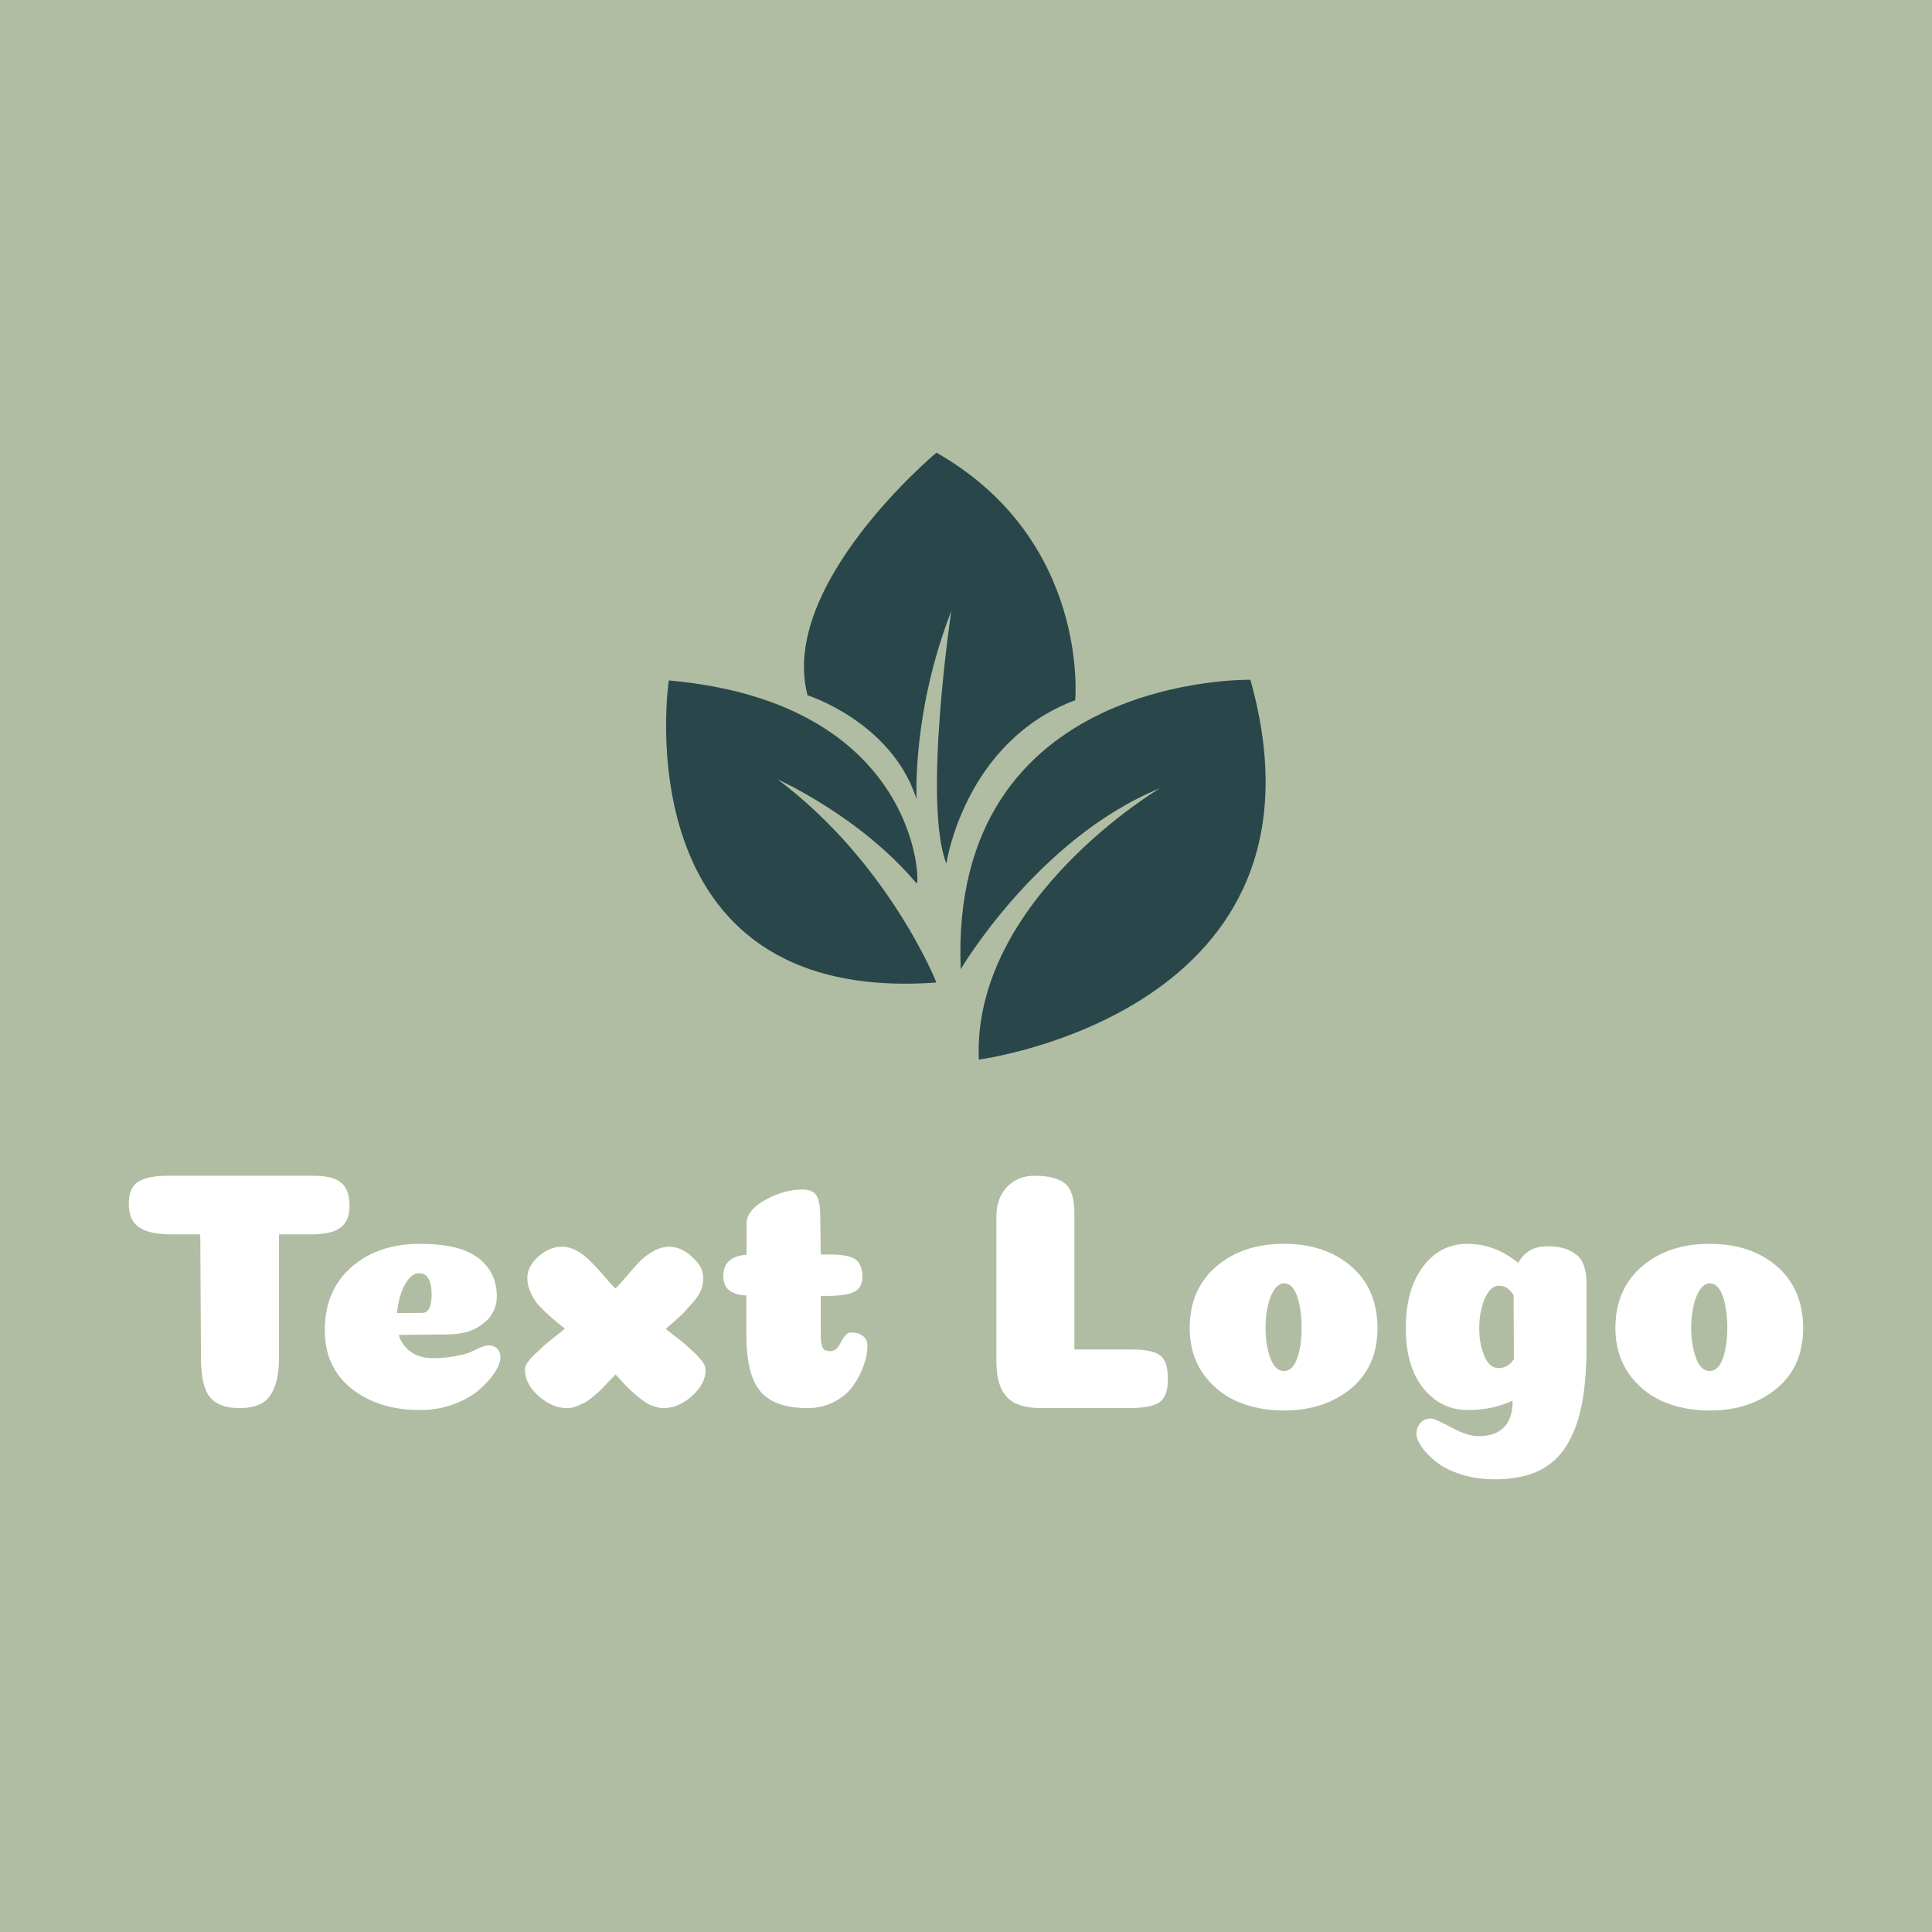 <svg data-v-fde0c5aa="" xmlns="http://www.w3.org/2000/svg" viewBox="0 0 300 300" class="iconAbove"><!----><defs data-v-fde0c5aa=""><!----></defs><rect data-v-fde0c5aa="" fill="#B0BDA2" x="0" y="0" width="300px" height="300px" class="logo-background-square"></rect><defs data-v-fde0c5aa=""><!----></defs><g data-v-fde0c5aa="" id="5dd60c53-ed76-466b-bba2-bfe34f22a12c" fill="#FFFFFF" transform="matrix(3.762,0,0,3.762,17.404,179.146)"><path d="M6.89 3.33L6.89 8.40Q6.89 9.20 6.69 9.67Q6.50 10.14 6.15 10.32Q5.81 10.50 5.25 10.50L5.25 10.50Q4.42 10.50 4.05 10.06Q3.68 9.62 3.67 8.50L3.67 8.50L3.64 3.33L2.45 3.33Q1.57 3.33 1.13 3.05Q0.69 2.77 0.69 2.06L0.69 2.06Q0.69 1.62 0.86 1.37Q1.04 1.12 1.39 1.02Q1.74 0.91 2.32 0.91L2.32 0.91L8.32 0.91Q9.10 0.91 9.45 1.19Q9.80 1.47 9.80 2.16L9.80 2.16Q9.80 2.62 9.60 2.88Q9.39 3.14 9.06 3.23Q8.72 3.33 8.19 3.33L8.19 3.33L6.89 3.33ZM12.71 10.58L12.71 10.58Q11.00 10.58 9.89 9.70Q8.78 8.82 8.78 7.29L8.78 7.29Q8.78 5.64 9.88 4.68Q10.98 3.72 12.71 3.72L12.71 3.72Q14.35 3.72 15.11 4.30Q15.88 4.89 15.88 5.89L15.88 5.89Q15.88 6.09 15.83 6.27Q15.78 6.45 15.67 6.63Q15.57 6.80 15.39 6.95Q15.22 7.10 14.99 7.22Q14.77 7.34 14.46 7.40Q14.15 7.46 13.80 7.46L13.80 7.46L11.83 7.48Q11.97 7.92 12.33 8.18Q12.70 8.44 13.26 8.44L13.26 8.44Q13.86 8.44 14.49 8.29L14.49 8.29Q14.76 8.22 15.07 8.06Q15.39 7.91 15.53 7.91L15.53 7.91Q15.76 7.91 15.90 8.05Q16.03 8.19 16.03 8.40L16.03 8.40Q16.03 8.65 15.81 9.01Q15.58 9.37 15.18 9.72Q14.78 10.08 14.13 10.33Q13.47 10.58 12.71 10.58ZM11.76 6.58L11.76 6.58Q12.73 6.57 12.81 6.57L12.81 6.57Q13.02 6.57 13.12 6.31L13.12 6.31Q13.19 6.13 13.19 5.81L13.19 5.81Q13.19 4.93 12.66 4.93L12.66 4.93Q12.46 4.93 12.27 5.14Q12.08 5.35 11.94 5.73Q11.80 6.12 11.76 6.58ZM20.78 9.11L20.78 9.11Q20.75 9.16 20.59 9.31Q20.44 9.46 20.39 9.52Q20.34 9.58 20.20 9.72Q20.05 9.87 19.97 9.93Q19.89 10.00 19.75 10.11Q19.61 10.22 19.51 10.27Q19.40 10.32 19.28 10.38Q19.15 10.44 19.03 10.47Q18.90 10.50 18.77 10.50L18.77 10.50Q18.16 10.50 17.60 10.00Q17.04 9.49 17.04 8.92L17.04 8.92Q17.04 8.78 17.16 8.60Q17.28 8.43 17.51 8.22Q17.74 8.01 17.91 7.85Q18.09 7.70 18.36 7.49Q18.63 7.28 18.69 7.22L18.69 7.22Q18.58 7.14 18.37 6.96Q18.16 6.79 18.02 6.66Q17.88 6.54 17.70 6.35Q17.51 6.16 17.41 5.99Q17.30 5.81 17.22 5.59Q17.14 5.36 17.14 5.12L17.14 5.12Q17.14 4.65 17.60 4.24Q18.06 3.84 18.55 3.84L18.55 3.84Q18.82 3.84 19.07 3.95Q19.32 4.06 19.55 4.26Q19.78 4.47 19.97 4.67Q20.16 4.87 20.39 5.14Q20.62 5.42 20.78 5.56L20.78 5.56Q20.93 5.42 21.25 5.04Q21.57 4.66 21.78 4.45Q21.99 4.23 22.33 4.03Q22.67 3.84 22.99 3.84L22.99 3.84Q23.18 3.84 23.39 3.91Q23.60 3.99 23.78 4.12Q23.95 4.26 24.10 4.42Q24.25 4.58 24.33 4.77Q24.40 4.96 24.40 5.14L24.40 5.14Q24.40 5.38 24.32 5.61Q24.23 5.84 24.00 6.11Q23.76 6.38 23.65 6.50Q23.55 6.62 23.21 6.92Q22.86 7.22 22.86 7.22L22.86 7.22Q22.90 7.28 23.18 7.49Q23.46 7.70 23.64 7.85Q23.81 8.01 24.04 8.22Q24.26 8.43 24.38 8.60Q24.50 8.78 24.50 8.92L24.50 8.92Q24.50 9.49 23.94 10.00Q23.38 10.50 22.76 10.50L22.76 10.50Q22.62 10.50 22.48 10.46Q22.33 10.42 22.21 10.37Q22.09 10.32 21.94 10.21Q21.78 10.09 21.69 10.02Q21.60 9.95 21.44 9.80Q21.28 9.65 21.22 9.58Q21.15 9.52 20.99 9.34Q20.82 9.16 20.78 9.11ZM26.18 7.50L26.18 7.50L26.18 5.85Q25.83 5.84 25.62 5.73Q25.41 5.63 25.32 5.46Q25.23 5.29 25.23 5.04L25.23 5.04Q25.23 4.24 26.19 4.17L26.19 4.17L26.19 2.87Q26.19 2.34 26.96 1.91Q27.73 1.48 28.49 1.48L28.49 1.48Q28.95 1.48 29.09 1.75Q29.23 2.02 29.23 2.55L29.23 2.55L29.25 4.16L29.62 4.16Q30.39 4.16 30.68 4.36Q30.97 4.56 30.97 5.10L30.97 5.10Q30.97 5.32 30.88 5.47Q30.80 5.63 30.61 5.71Q30.42 5.80 30.16 5.83Q29.89 5.87 29.50 5.87L29.50 5.87L29.25 5.87L29.25 7.41Q29.25 7.63 29.27 7.78Q29.29 7.92 29.33 8.01Q29.37 8.09 29.45 8.12Q29.53 8.15 29.64 8.15L29.64 8.15Q29.81 8.15 29.92 8.03Q30.03 7.91 30.09 7.76Q30.16 7.62 30.26 7.50Q30.37 7.38 30.51 7.38L30.51 7.38Q30.83 7.38 31.00 7.53Q31.18 7.69 31.18 7.91L31.18 7.91Q31.18 8.29 31.03 8.72Q30.88 9.16 30.60 9.56Q30.32 9.97 29.83 10.23Q29.33 10.50 28.71 10.50L28.71 10.50Q27.33 10.50 26.75 9.80Q26.18 9.10 26.18 7.50ZM41.97 10.50L38.32 10.50Q37.67 10.49 37.28 10.30Q36.89 10.11 36.69 9.67Q36.50 9.24 36.50 8.51L36.50 8.51L36.50 2.59Q36.50 1.85 36.93 1.38Q37.37 0.91 38.08 0.91L38.08 0.91Q38.92 0.91 39.32 1.22Q39.72 1.53 39.72 2.46L39.72 2.46L39.72 8.08L42.11 8.08Q42.92 8.08 43.25 8.32Q43.58 8.55 43.58 9.30L43.58 9.30Q43.58 10.05 43.20 10.28Q42.83 10.50 41.97 10.50L41.97 10.50ZM49.10 7.18L49.10 7.18Q49.10 6.45 48.92 5.90Q48.73 5.35 48.38 5.35L48.38 5.35Q48.15 5.35 47.96 5.63Q47.78 5.91 47.70 6.31Q47.61 6.72 47.61 7.18L47.61 7.18Q47.61 7.90 47.81 8.44Q48.01 8.97 48.37 8.97Q48.73 8.97 48.92 8.44Q49.10 7.91 49.10 7.18ZM48.37 10.60L48.37 10.60Q47.28 10.60 46.40 10.21Q45.53 9.81 45.00 9.03Q44.48 8.25 44.48 7.20L44.48 7.20Q44.48 5.60 45.57 4.66Q46.66 3.72 48.37 3.72Q50.08 3.72 51.16 4.66Q52.23 5.60 52.23 7.20L52.23 7.20Q52.23 8.78 51.14 9.69Q50.04 10.60 48.37 10.60ZM55.96 10.58L55.96 10.58Q54.85 10.58 54.12 9.68Q53.40 8.78 53.40 7.20L53.40 7.20Q53.40 5.60 54.11 4.66Q54.82 3.72 55.94 3.72L55.94 3.72Q57.08 3.72 58.04 4.51L58.04 4.51Q58.41 3.82 59.25 3.82L59.25 3.82Q60.00 3.82 60.43 4.16Q60.86 4.49 60.86 5.36L60.86 5.36L60.86 7.92Q60.86 9.28 60.68 10.26Q60.51 11.23 60.08 11.97Q59.65 12.71 58.91 13.08Q58.16 13.44 57.06 13.44L57.06 13.44Q56.31 13.44 55.66 13.23Q55.02 13.02 54.64 12.71Q54.26 12.40 54.05 12.10Q53.84 11.79 53.84 11.56L53.84 11.56Q53.84 11.30 54.00 11.12Q54.15 10.93 54.43 10.93L54.43 10.93Q54.60 10.93 55.28 11.30Q55.96 11.66 56.38 11.66L56.38 11.66Q57.81 11.66 57.81 10.19L57.81 10.19Q56.99 10.58 55.96 10.58ZM57.86 8.48L57.86 8.48L57.85 5.84Q57.61 5.45 57.25 5.45L57.25 5.45Q56.99 5.45 56.81 5.71Q56.62 5.98 56.53 6.37Q56.43 6.76 56.43 7.20L56.43 7.20Q56.43 7.85 56.64 8.35Q56.85 8.85 57.23 8.85L57.23 8.85Q57.61 8.85 57.86 8.48ZM66.67 7.18L66.67 7.18Q66.67 6.45 66.49 5.90Q66.30 5.35 65.95 5.35L65.95 5.35Q65.72 5.35 65.53 5.63Q65.35 5.91 65.27 6.31Q65.18 6.72 65.18 7.18L65.18 7.18Q65.18 7.90 65.38 8.44Q65.58 8.97 65.94 8.97Q66.30 8.97 66.49 8.44Q66.67 7.91 66.67 7.18ZM65.94 10.60L65.94 10.60Q64.85 10.60 63.97 10.21Q63.10 9.81 62.57 9.03Q62.05 8.25 62.05 7.20L62.05 7.20Q62.05 5.60 63.14 4.66Q64.23 3.72 65.94 3.72Q67.65 3.72 68.73 4.66Q69.80 5.60 69.80 7.20L69.80 7.20Q69.80 8.78 68.71 9.69Q67.61 10.60 65.94 10.60Z"></path></g><defs data-v-fde0c5aa=""><!----></defs><g data-v-fde0c5aa="" id="57d5471e-2771-45e0-9ef1-2385e5229a13" stroke="none" fill="#29474A" transform="matrix(1.29,0,0,1.29,85.478,52.909)"><path d="M63.164 43.274s1.785-19.267-16.706-29.804c0 0-19.031 15.893-15.513 29.207 0 0 9.869 3.131 12.993 12.121.046.131.09.264.133.396 0 0-.582-10.447 4.176-22.65 0 0-3.452 23.028-.596 30.4.001.001 2.141-14.673 15.513-19.67z"></path><path d="M27.366 52.813s9.922 4.432 16.706 12.518c.449.535.553-21.76-29.832-24.439 0 0-5.853 39.135 32.218 36.361 0-.001-5.687-14.36-19.092-24.44zM84.253 40.813s-36.319-.754-34.872 34.832c0 0 9.292-15.768 23.974-21.771 0 0-22.599 13.407-21.794 32.655 0 0 43.897-5.726 32.692-45.716z"></path></g><!----></svg>